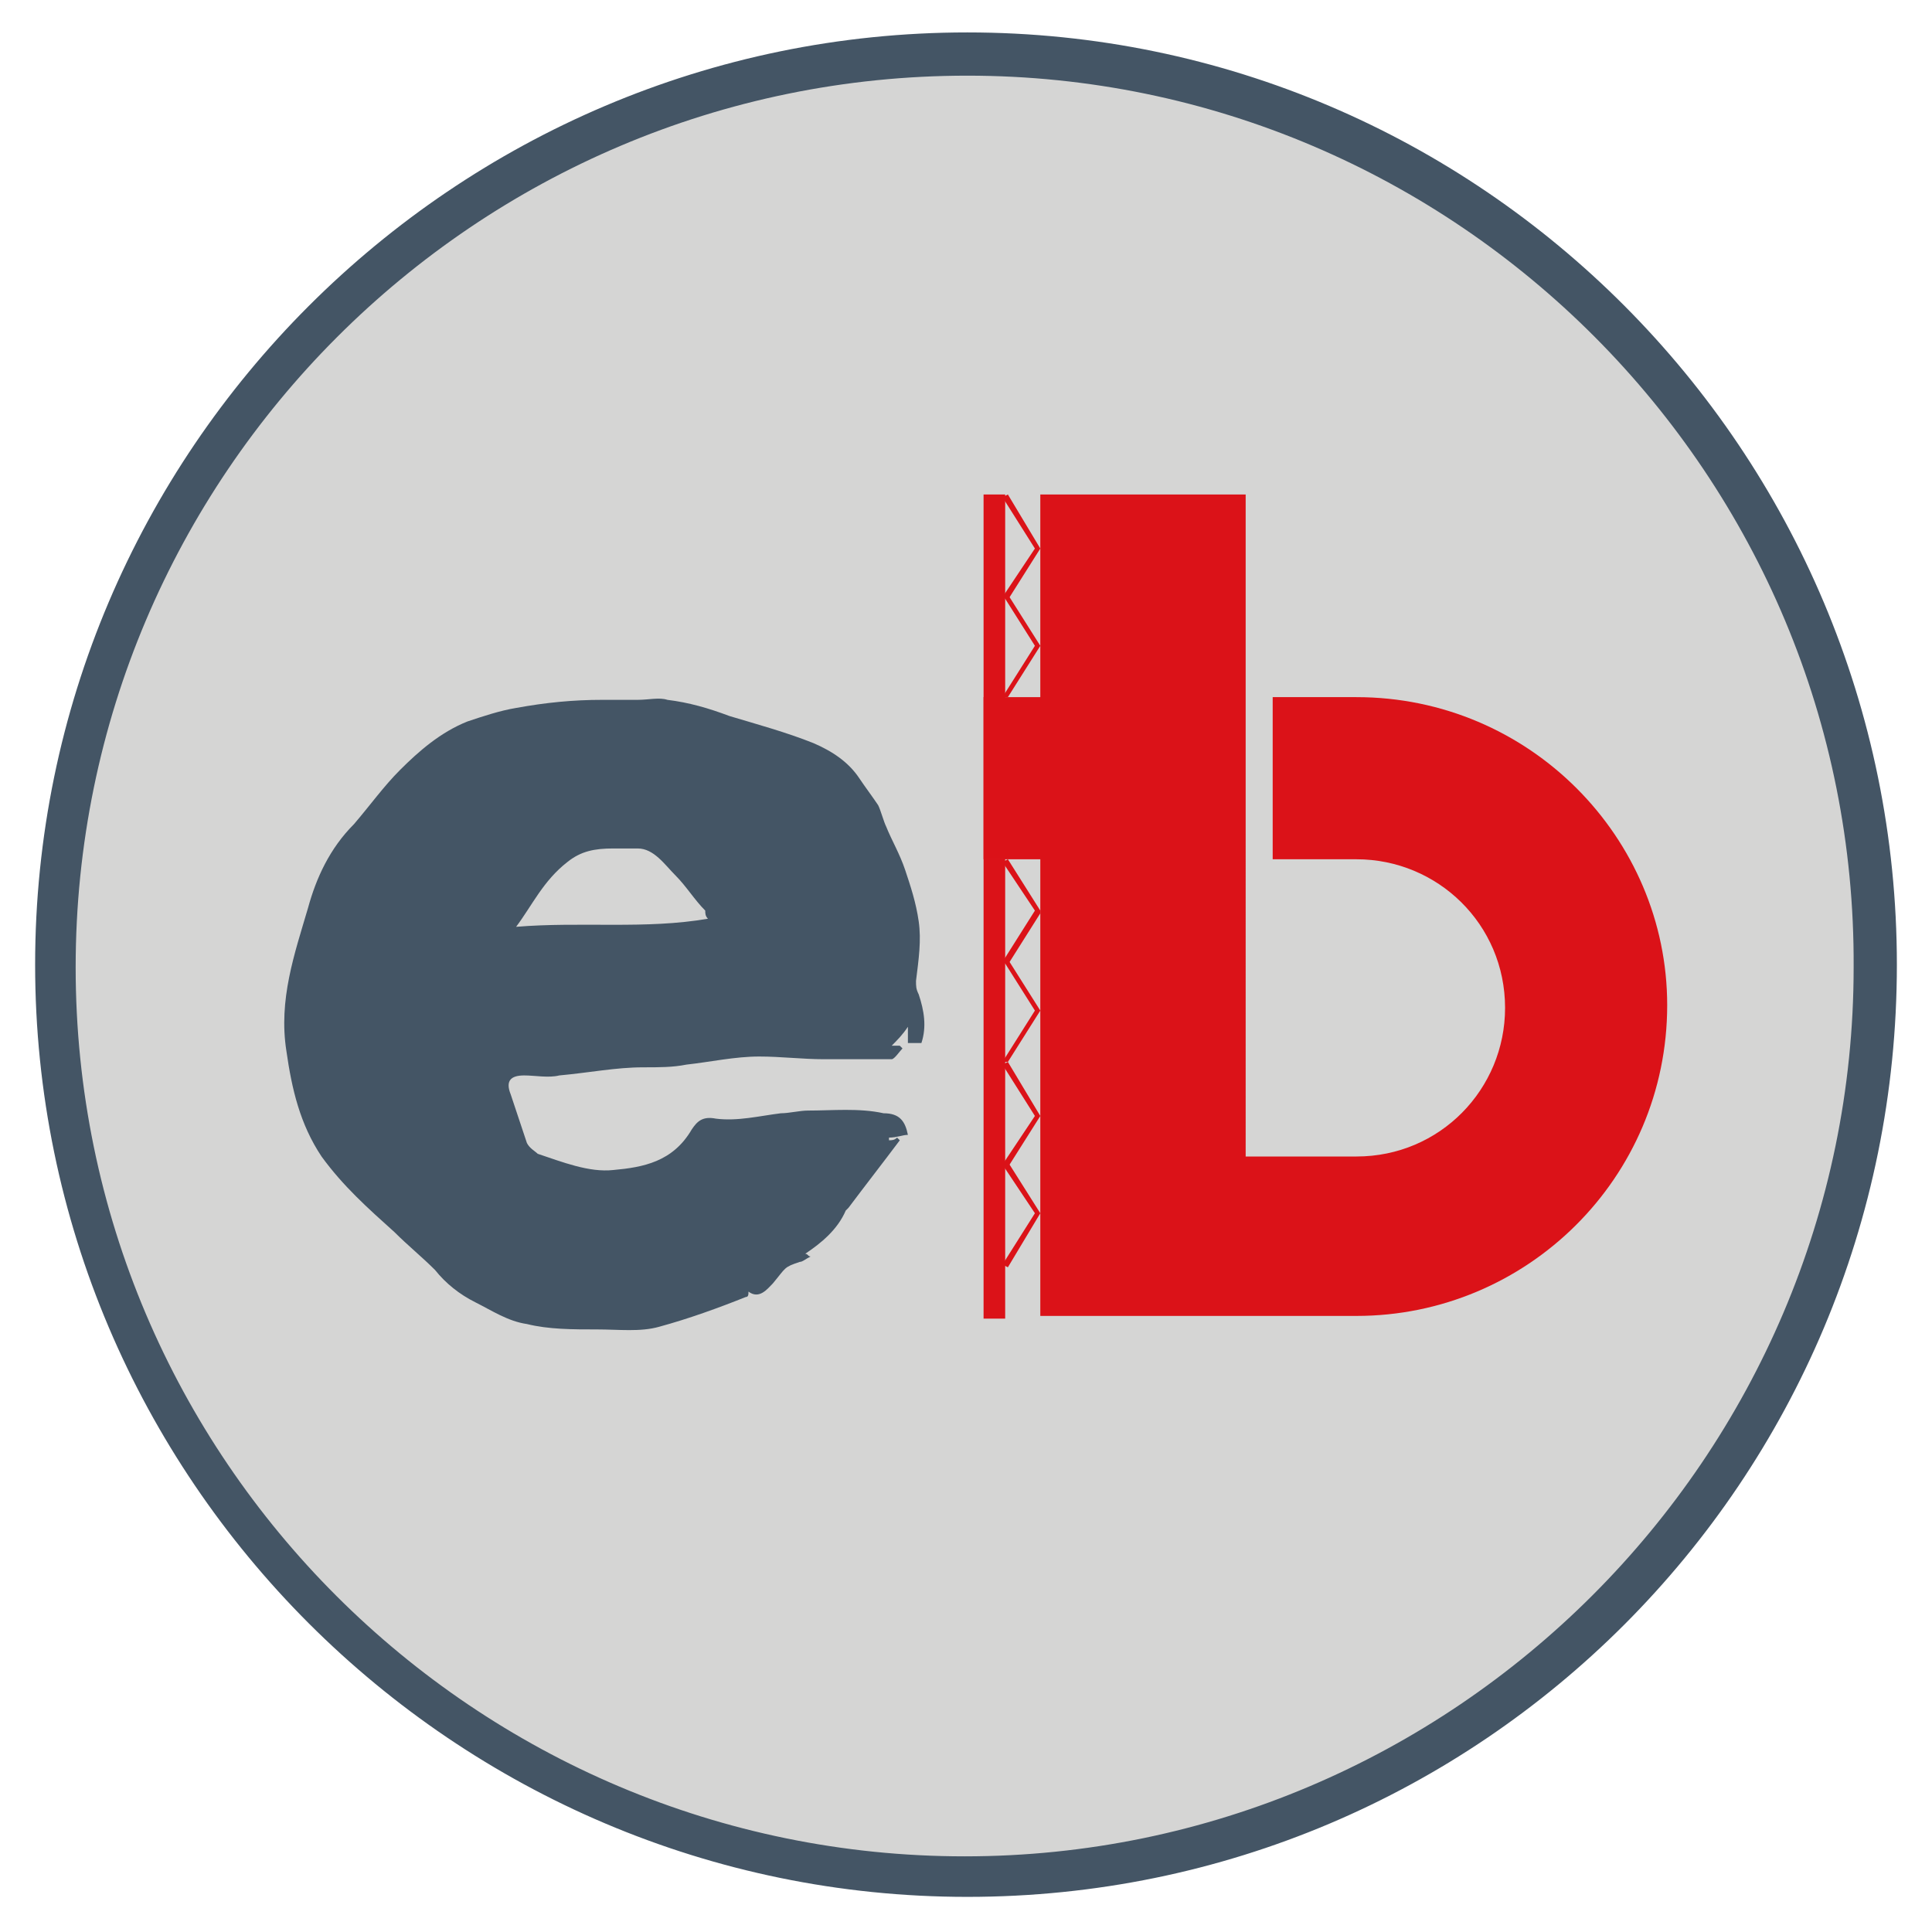 <?xml version="1.0" encoding="utf-8"?>
<!-- Generator: Adobe Illustrator 19.2.0, SVG Export Plug-In . SVG Version: 6.00 Build 0)  -->
<svg version="1.1" id="Capa_1" xmlns="http://www.w3.org/2000/svg" xmlns:xlink="http://www.w3.org/1999/xlink" x="0px" y="0px"
	 viewBox="0 0 71.5 71.5" style="enable-background:new 0 0 71.5 71.5;" xml:space="preserve">
<style type="text/css">
	.st0{fill:#D5D5D4;}
	.st1{fill:#445565;}
	.st2{fill:#DB1218;}
</style>
<g>
	<path class="st0" d="M69.5,35.7c0,18.7-15.1,33.8-33.8,33.8C17,69.5,1.8,54.4,1.8,35.7C1.8,17,17,1.8,35.7,1.8
		C54.4,1.8,69.5,17,69.5,35.7"/>
	<path class="st1" d="M35.8,70.2c-19,0-34.5-15.5-34.5-34.5c0-19,15.5-34.5,34.5-34.5c19,0,34.4,15.5,34.4,34.5
		C70.2,54.8,54.8,70.2,35.8,70.2 M35.8,2.8C17.6,2.8,2.8,17.6,2.8,35.8c0,18.2,14.8,32.9,32.9,32.9c18.1,0,32.9-14.8,32.9-32.9
		C68.7,17.6,53.9,2.8,35.8,2.8"/>
	<g>
		<path class="st2" d="M50.2,25.8h-3.1v6h3.1c3,0,5.5,2.4,5.5,5.5c0,3-2.4,5.5-5.5,5.5h-4.1V18.3h-7.6v30.4h3h4.6h4.1
			c6.3,0,11.5-5.1,11.5-11.5C61.7,31,56.6,25.8,50.2,25.8"/>
		<rect x="36.4" y="25.8" class="st2" width="7" height="6"/>
		<polygon class="st2" points="37.1,22.1 38.3,20.3 37.1,18.4 37.3,18.3 38.5,20.3 38.5,20.3 38.5,20.3 38.5,20.3 38.5,20.3 
			37.3,22.2 		"/>
		<polygon class="st2" points="37.1,25.8 38.3,23.9 37.1,22 37.3,22 38.5,23.9 38.5,23.9 38.5,23.9 38.5,23.9 38.5,23.9 37.3,25.8 
					"/>
		<rect x="36.4" y="18.3" class="st2" width="0.8" height="13.5"/>
		<polygon class="st2" points="37.1,35.6 38.3,33.7 37.1,31.9 37.3,31.8 38.5,33.7 38.5,33.7 38.5,33.7 38.5,33.8 38.5,33.8 
			37.3,35.7 		"/>
		<polygon class="st2" points="37.1,39.3 38.3,37.4 37.1,35.5 37.3,35.5 38.5,37.4 38.5,37.4 38.5,37.4 38.5,37.4 38.5,37.4 
			37.3,39.3 		"/>
		<rect x="36.4" y="31.8" class="st2" width="0.8" height="17"/>
		<polygon class="st2" points="37.1,43.1 38.3,41.3 37.1,39.4 37.3,39.3 38.5,41.3 38.5,41.3 38.5,41.3 38.5,41.3 38.5,41.3 
			37.3,43.2 		"/>
		<polygon class="st2" points="37.1,46.8 38.3,44.9 37.1,43.1 37.3,43 38.5,44.9 38.5,44.9 38.5,44.9 38.5,44.9 38.5,44.9 
			37.3,46.9 		"/>
		<path class="st1" d="M33.6,42c-0.2,0-0.4,0.1-0.7,0.1c0,0,0,0.1,0,0.1c0.1,0,0.2,0,0.3-0.1c0,0,0.1,0.1,0.1,0.1
			c-0.6,0.8-1.3,1.7-1.9,2.5c0,0-0.1,0.1-0.1,0.1c-0.3,0.7-0.9,1.2-1.5,1.6c0.1,0,0.1,0.1,0.2,0.1c-0.2,0.1-0.3,0.2-0.4,0.2
			c-0.6,0.2-0.5,0.2-1,0.8c-0.2,0.2-0.5,0.6-0.9,0.3c0,0.1,0,0.2-0.1,0.2c-1,0.4-2.1,0.8-3.2,1.1c-0.7,0.2-1.5,0.1-2.3,0.1
			c-0.9,0-1.8,0-2.6-0.2c-0.7-0.1-1.3-0.5-1.9-0.8c-0.6-0.3-1.1-0.7-1.5-1.2c-0.5-0.5-1-0.9-1.5-1.4c-1-0.9-1.9-1.7-2.7-2.8
			c-0.8-1.2-1.1-2.5-1.3-3.9c-0.3-1.9,0.3-3.6,0.8-5.3c0.3-1.1,0.8-2.2,1.7-3.1c0.6-0.7,1.1-1.4,1.7-2c0.7-0.7,1.5-1.4,2.5-1.8
			c0.6-0.2,1.2-0.4,1.8-0.5c1.1-0.2,2.1-0.3,3.2-0.3c0.4,0,0.9,0,1.3,0c0.4,0,0.8-0.1,1.1,0c0.8,0.1,1.5,0.3,2.3,0.6
			c1,0.3,2.1,0.6,3.1,1c0.7,0.3,1.3,0.7,1.7,1.3c0.2,0.3,0.5,0.7,0.7,1c0.1,0.2,0.2,0.6,0.3,0.8c0.2,0.5,0.5,1,0.7,1.6
			c0.2,0.6,0.4,1.2,0.5,1.9c0.1,0.7,0,1.4-0.1,2.2c0,0.2,0,0.3,0.1,0.5c0.2,0.6,0.3,1.2,0.1,1.8c-0.1,0-0.3,0-0.5,0v-0.6
			c-0.2,0.3-0.4,0.5-0.6,0.7h0.3l0.1,0.1c-0.1,0.1-0.3,0.4-0.4,0.4c-0.6,0-1.2,0-1.7,0c-0.3,0-0.6,0-0.8,0c-0.8,0-1.6-0.1-2.4-0.1
			c-0.9,0-1.8,0.2-2.7,0.3c-0.5,0.1-1,0.1-1.6,0.1c-1,0-2,0.2-3.1,0.3c-0.4,0.1-0.9,0-1.3,0c-0.5,0-0.7,0.2-0.5,0.7
			c0.2,0.6,0.4,1.2,0.6,1.8c0.1,0.2,0.3,0.3,0.4,0.4c0.9,0.3,1.9,0.7,2.8,0.6c1.1-0.1,2.2-0.3,2.9-1.5c0.2-0.3,0.4-0.5,0.9-0.4
			c0.8,0.1,1.6-0.1,2.4-0.2c0.3,0,0.7-0.1,1-0.1c0.9,0,1.9-0.1,2.8,0.1C33.3,41.2,33.5,41.5,33.6,42 M19.1,34.3
			c2.4-0.2,4.8,0.1,7.1-0.3c-0.1-0.1-0.1-0.2-0.1-0.3c-0.4-0.4-0.7-0.9-1.1-1.3c-0.4-0.4-0.8-1-1.4-1c-0.3,0-0.6,0-0.9,0
			c-0.7,0-1.2,0.1-1.7,0.5C20.1,32.6,19.7,33.5,19.1,34.3"/>
	</g>
</g>
</svg>

